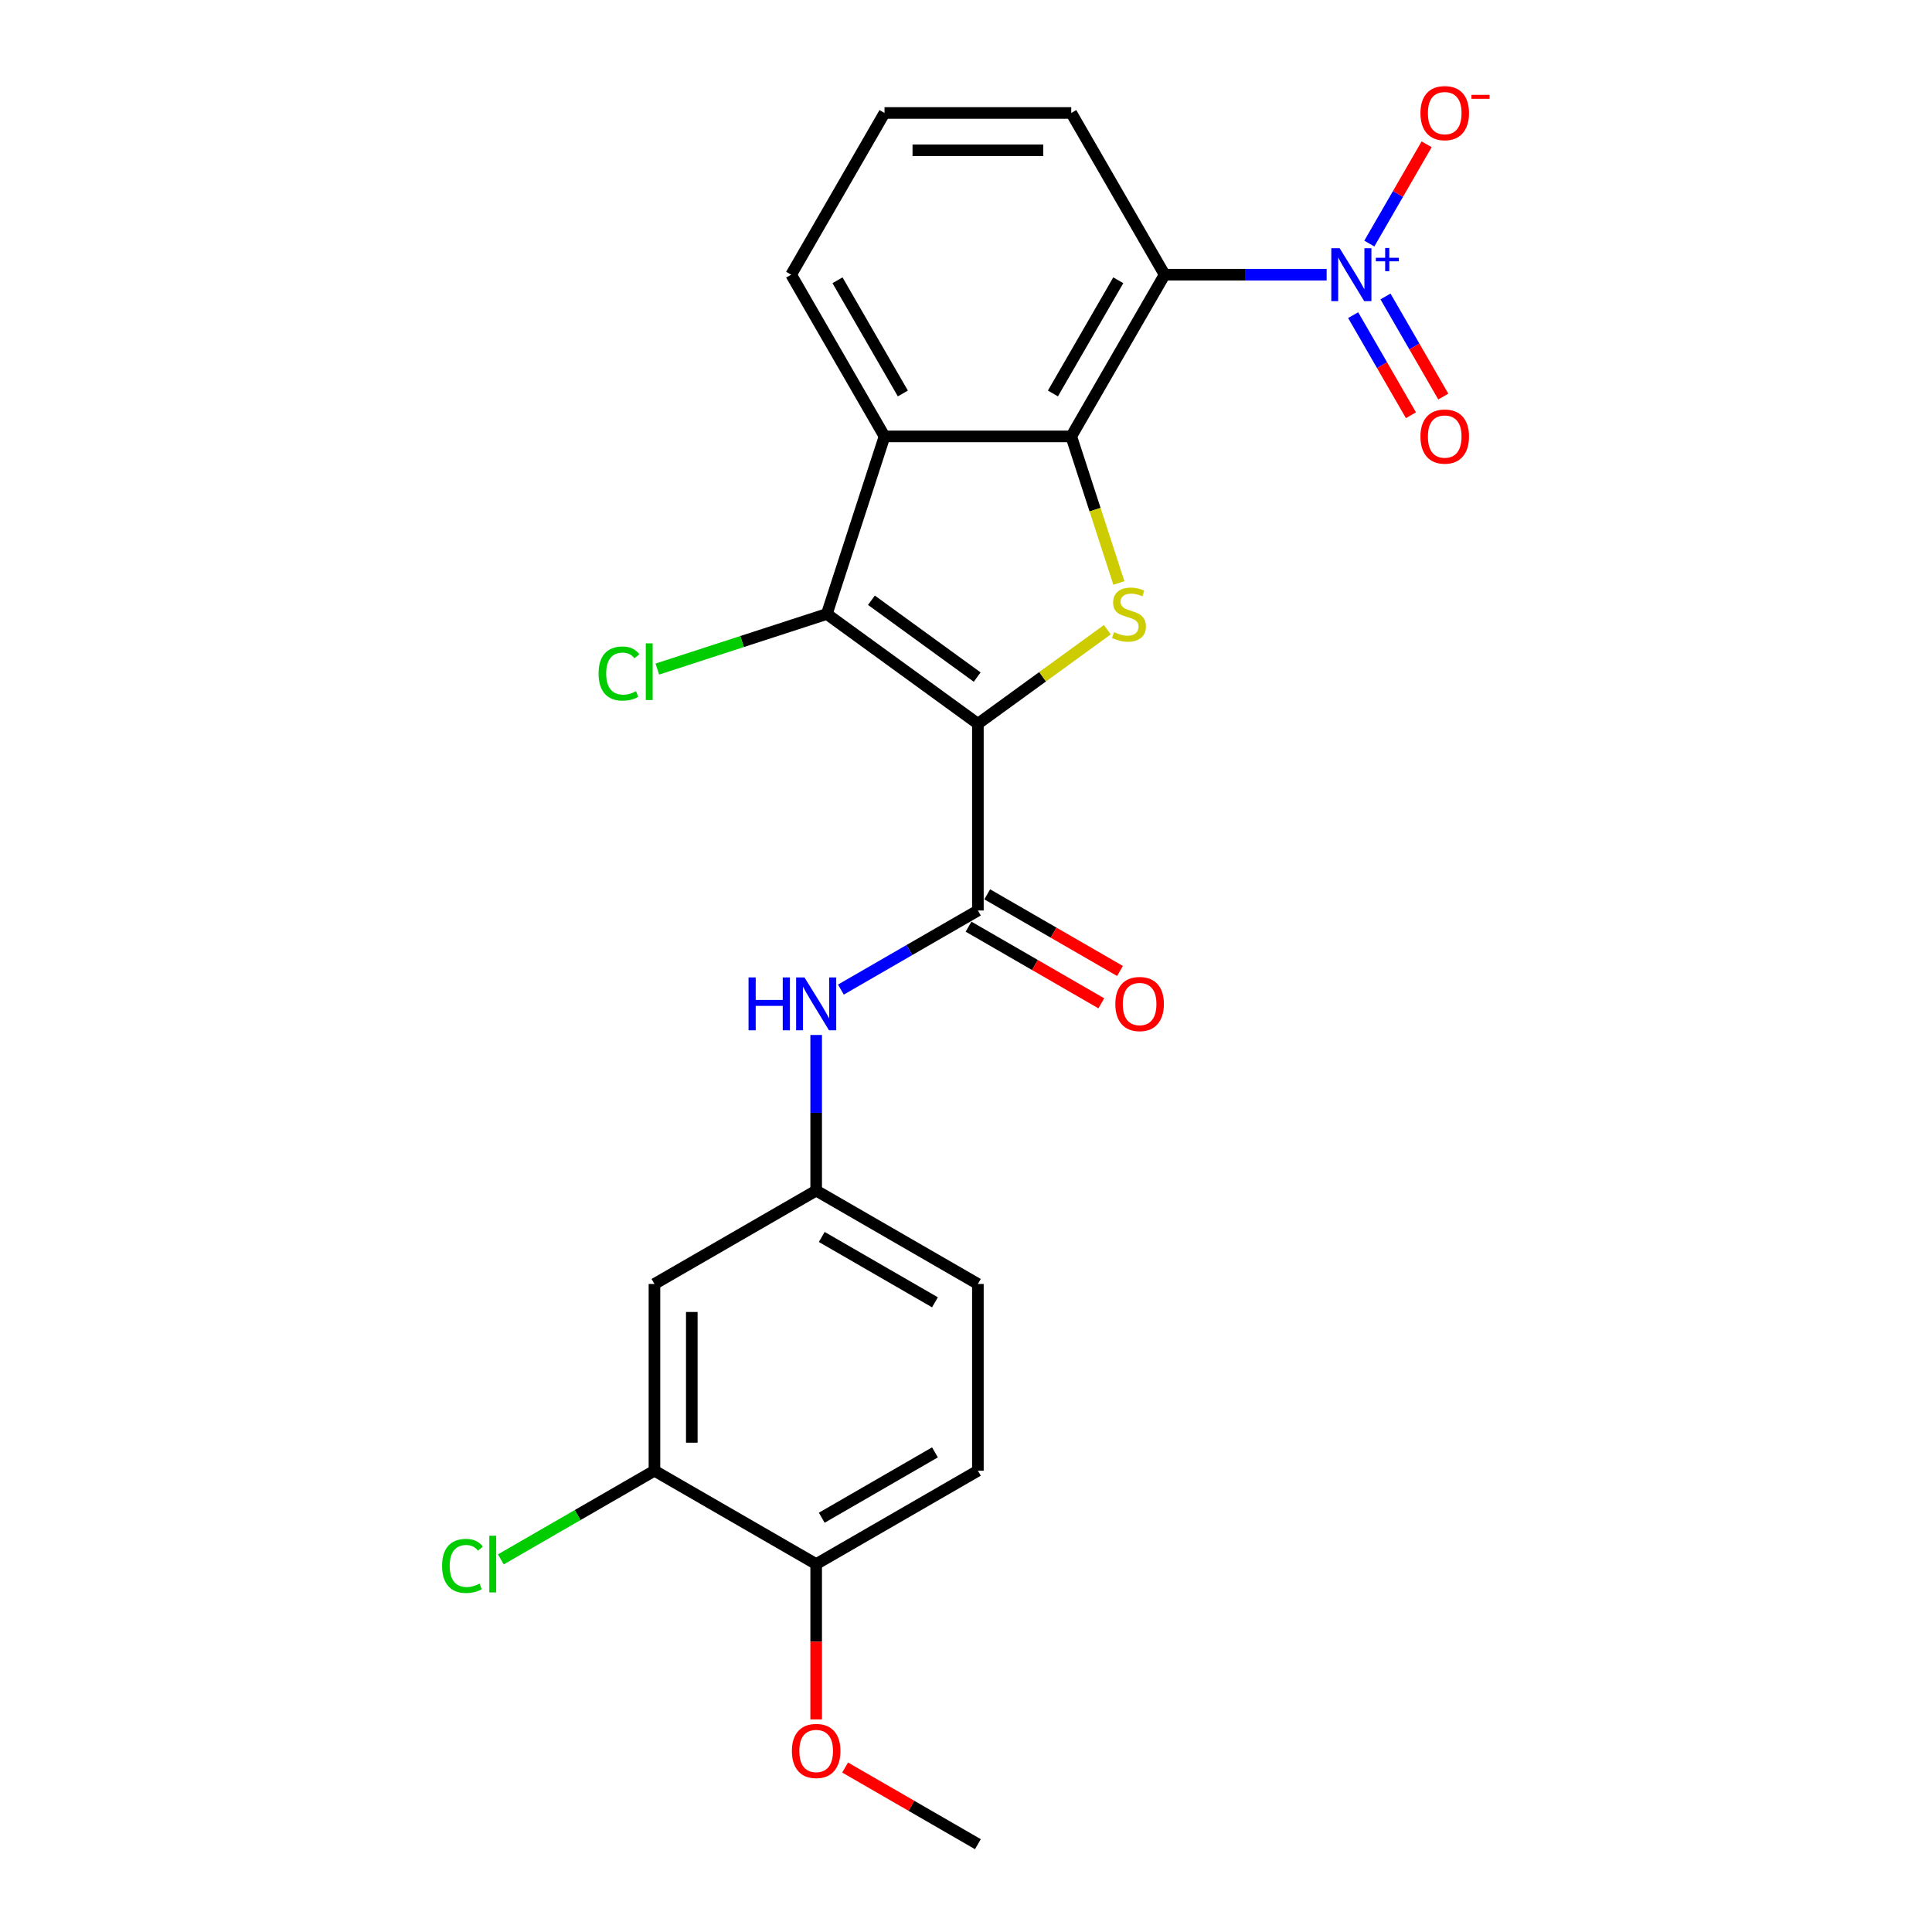 <?xml version='1.0' encoding='iso-8859-1'?>
<svg version='1.1' baseProfile='full'
              xmlns='http://www.w3.org/2000/svg'
                      xmlns:rdkit='http://www.rdkit.org/xml'
                      xmlns:xlink='http://www.w3.org/1999/xlink'
                  xml:space='preserve'
width='1000px' height='1000px' viewBox='0 0 1000 1000'>
<!-- END OF HEADER -->
<rect style='opacity:1.0;fill:#FFFFFF;stroke:none' width='1000' height='1000' x='0' y='0'> </rect>
<path class='bond-1' d='M 506.154,374.617 L 539.655,350.277' style='fill:none;fill-rule:evenodd;stroke:#000000;stroke-width:6px;stroke-linecap:butt;stroke-linejoin:miter;stroke-opacity:1' />
<path class='bond-1' d='M 539.655,350.277 L 573.156,325.937' style='fill:none;fill-rule:evenodd;stroke:#CCCC00;stroke-width:6px;stroke-linecap:butt;stroke-linejoin:miter;stroke-opacity:1' />
<path class='bond-2' d='M 506.154,374.617 L 427.958,317.805' style='fill:none;fill-rule:evenodd;stroke:#000000;stroke-width:6px;stroke-linecap:butt;stroke-linejoin:miter;stroke-opacity:1' />
<path class='bond-2' d='M 505.787,350.456 L 451.05,310.688' style='fill:none;fill-rule:evenodd;stroke:#000000;stroke-width:6px;stroke-linecap:butt;stroke-linejoin:miter;stroke-opacity:1' />
<path class='bond-6' d='M 506.154,374.617 L 506.154,471.272' style='fill:none;fill-rule:evenodd;stroke:#000000;stroke-width:6px;stroke-linecap:butt;stroke-linejoin:miter;stroke-opacity:1' />
<path class='bond-0' d='M 554.481,225.881 L 566.805,263.811' style='fill:none;fill-rule:evenodd;stroke:#000000;stroke-width:6px;stroke-linecap:butt;stroke-linejoin:miter;stroke-opacity:1' />
<path class='bond-0' d='M 566.805,263.811 L 579.129,301.741' style='fill:none;fill-rule:evenodd;stroke:#CCCC00;stroke-width:6px;stroke-linecap:butt;stroke-linejoin:miter;stroke-opacity:1' />
<path class='bond-3' d='M 554.481,225.881 L 602.808,142.176' style='fill:none;fill-rule:evenodd;stroke:#000000;stroke-width:6px;stroke-linecap:butt;stroke-linejoin:miter;stroke-opacity:1' />
<path class='bond-3' d='M 544.989,203.66 L 578.818,145.066' style='fill:none;fill-rule:evenodd;stroke:#000000;stroke-width:6px;stroke-linecap:butt;stroke-linejoin:miter;stroke-opacity:1' />
<path class='bond-24' d='M 554.481,225.881 L 457.826,225.881' style='fill:none;fill-rule:evenodd;stroke:#000000;stroke-width:6px;stroke-linecap:butt;stroke-linejoin:miter;stroke-opacity:1' />
<path class='bond-5' d='M 427.958,317.805 L 457.826,225.881' style='fill:none;fill-rule:evenodd;stroke:#000000;stroke-width:6px;stroke-linecap:butt;stroke-linejoin:miter;stroke-opacity:1' />
<path class='bond-15' d='M 427.958,317.805 L 384.094,332.058' style='fill:none;fill-rule:evenodd;stroke:#000000;stroke-width:6px;stroke-linecap:butt;stroke-linejoin:miter;stroke-opacity:1' />
<path class='bond-15' d='M 384.094,332.058 L 340.229,346.31' style='fill:none;fill-rule:evenodd;stroke:#00CC00;stroke-width:6px;stroke-linecap:butt;stroke-linejoin:miter;stroke-opacity:1' />
<path class='bond-4' d='M 602.808,142.176 L 644.737,142.176' style='fill:none;fill-rule:evenodd;stroke:#000000;stroke-width:6px;stroke-linecap:butt;stroke-linejoin:miter;stroke-opacity:1' />
<path class='bond-4' d='M 644.737,142.176 L 686.666,142.176' style='fill:none;fill-rule:evenodd;stroke:#0000FF;stroke-width:6px;stroke-linecap:butt;stroke-linejoin:miter;stroke-opacity:1' />
<path class='bond-18' d='M 602.808,142.176 L 554.481,58.47' style='fill:none;fill-rule:evenodd;stroke:#000000;stroke-width:6px;stroke-linecap:butt;stroke-linejoin:miter;stroke-opacity:1' />
<path class='bond-10' d='M 708.76,126.073 L 723.594,100.38' style='fill:none;fill-rule:evenodd;stroke:#0000FF;stroke-width:6px;stroke-linecap:butt;stroke-linejoin:miter;stroke-opacity:1' />
<path class='bond-10' d='M 723.594,100.38 L 738.427,74.688' style='fill:none;fill-rule:evenodd;stroke:#FF0000;stroke-width:6px;stroke-linecap:butt;stroke-linejoin:miter;stroke-opacity:1' />
<path class='bond-11' d='M 700.389,163.111 L 715.346,189.016' style='fill:none;fill-rule:evenodd;stroke:#0000FF;stroke-width:6px;stroke-linecap:butt;stroke-linejoin:miter;stroke-opacity:1' />
<path class='bond-11' d='M 715.346,189.016 L 730.302,214.921' style='fill:none;fill-rule:evenodd;stroke:#FF0000;stroke-width:6px;stroke-linecap:butt;stroke-linejoin:miter;stroke-opacity:1' />
<path class='bond-11' d='M 717.13,153.445 L 732.087,179.351' style='fill:none;fill-rule:evenodd;stroke:#0000FF;stroke-width:6px;stroke-linecap:butt;stroke-linejoin:miter;stroke-opacity:1' />
<path class='bond-11' d='M 732.087,179.351 L 747.043,205.256' style='fill:none;fill-rule:evenodd;stroke:#FF0000;stroke-width:6px;stroke-linecap:butt;stroke-linejoin:miter;stroke-opacity:1' />
<path class='bond-19' d='M 457.826,225.881 L 409.499,142.176' style='fill:none;fill-rule:evenodd;stroke:#000000;stroke-width:6px;stroke-linecap:butt;stroke-linejoin:miter;stroke-opacity:1' />
<path class='bond-19' d='M 467.318,203.66 L 433.489,145.066' style='fill:none;fill-rule:evenodd;stroke:#000000;stroke-width:6px;stroke-linecap:butt;stroke-linejoin:miter;stroke-opacity:1' />
<path class='bond-7' d='M 506.154,471.272 L 470.699,491.741' style='fill:none;fill-rule:evenodd;stroke:#000000;stroke-width:6px;stroke-linecap:butt;stroke-linejoin:miter;stroke-opacity:1' />
<path class='bond-7' d='M 470.699,491.741 L 435.245,512.211' style='fill:none;fill-rule:evenodd;stroke:#0000FF;stroke-width:6px;stroke-linecap:butt;stroke-linejoin:miter;stroke-opacity:1' />
<path class='bond-13' d='M 501.321,479.642 L 535.683,499.481' style='fill:none;fill-rule:evenodd;stroke:#000000;stroke-width:6px;stroke-linecap:butt;stroke-linejoin:miter;stroke-opacity:1' />
<path class='bond-13' d='M 535.683,499.481 L 570.045,519.32' style='fill:none;fill-rule:evenodd;stroke:#FF0000;stroke-width:6px;stroke-linecap:butt;stroke-linejoin:miter;stroke-opacity:1' />
<path class='bond-13' d='M 510.986,462.901 L 545.348,482.74' style='fill:none;fill-rule:evenodd;stroke:#000000;stroke-width:6px;stroke-linecap:butt;stroke-linejoin:miter;stroke-opacity:1' />
<path class='bond-13' d='M 545.348,482.74 L 579.71,502.579' style='fill:none;fill-rule:evenodd;stroke:#FF0000;stroke-width:6px;stroke-linecap:butt;stroke-linejoin:miter;stroke-opacity:1' />
<path class='bond-12' d='M 422.448,535.702 L 422.448,575.978' style='fill:none;fill-rule:evenodd;stroke:#0000FF;stroke-width:6px;stroke-linecap:butt;stroke-linejoin:miter;stroke-opacity:1' />
<path class='bond-12' d='M 422.448,575.978 L 422.448,616.254' style='fill:none;fill-rule:evenodd;stroke:#000000;stroke-width:6px;stroke-linecap:butt;stroke-linejoin:miter;stroke-opacity:1' />
<path class='bond-8' d='M 338.743,761.236 L 338.743,664.581' style='fill:none;fill-rule:evenodd;stroke:#000000;stroke-width:6px;stroke-linecap:butt;stroke-linejoin:miter;stroke-opacity:1' />
<path class='bond-8' d='M 358.074,746.738 L 358.074,679.08' style='fill:none;fill-rule:evenodd;stroke:#000000;stroke-width:6px;stroke-linecap:butt;stroke-linejoin:miter;stroke-opacity:1' />
<path class='bond-14' d='M 338.743,761.236 L 422.448,809.563' style='fill:none;fill-rule:evenodd;stroke:#000000;stroke-width:6px;stroke-linecap:butt;stroke-linejoin:miter;stroke-opacity:1' />
<path class='bond-17' d='M 338.743,761.236 L 298.987,784.189' style='fill:none;fill-rule:evenodd;stroke:#000000;stroke-width:6px;stroke-linecap:butt;stroke-linejoin:miter;stroke-opacity:1' />
<path class='bond-17' d='M 298.987,784.189 L 259.232,807.142' style='fill:none;fill-rule:evenodd;stroke:#00CC00;stroke-width:6px;stroke-linecap:butt;stroke-linejoin:miter;stroke-opacity:1' />
<path class='bond-9' d='M 338.743,664.581 L 422.448,616.254' style='fill:none;fill-rule:evenodd;stroke:#000000;stroke-width:6px;stroke-linecap:butt;stroke-linejoin:miter;stroke-opacity:1' />
<path class='bond-20' d='M 422.448,616.254 L 506.154,664.581' style='fill:none;fill-rule:evenodd;stroke:#000000;stroke-width:6px;stroke-linecap:butt;stroke-linejoin:miter;stroke-opacity:1' />
<path class='bond-20' d='M 425.339,640.244 L 483.932,674.073' style='fill:none;fill-rule:evenodd;stroke:#000000;stroke-width:6px;stroke-linecap:butt;stroke-linejoin:miter;stroke-opacity:1' />
<path class='bond-21' d='M 422.448,809.563 L 422.448,849.762' style='fill:none;fill-rule:evenodd;stroke:#000000;stroke-width:6px;stroke-linecap:butt;stroke-linejoin:miter;stroke-opacity:1' />
<path class='bond-21' d='M 422.448,849.762 L 422.448,889.961' style='fill:none;fill-rule:evenodd;stroke:#FF0000;stroke-width:6px;stroke-linecap:butt;stroke-linejoin:miter;stroke-opacity:1' />
<path class='bond-26' d='M 422.448,809.563 L 506.154,761.236' style='fill:none;fill-rule:evenodd;stroke:#000000;stroke-width:6px;stroke-linecap:butt;stroke-linejoin:miter;stroke-opacity:1' />
<path class='bond-26' d='M 425.339,785.573 L 483.932,751.744' style='fill:none;fill-rule:evenodd;stroke:#000000;stroke-width:6px;stroke-linecap:butt;stroke-linejoin:miter;stroke-opacity:1' />
<path class='bond-16' d='M 506.154,761.236 L 506.154,664.581' style='fill:none;fill-rule:evenodd;stroke:#000000;stroke-width:6px;stroke-linecap:butt;stroke-linejoin:miter;stroke-opacity:1' />
<path class='bond-25' d='M 554.481,58.47 L 457.826,58.47' style='fill:none;fill-rule:evenodd;stroke:#000000;stroke-width:6px;stroke-linecap:butt;stroke-linejoin:miter;stroke-opacity:1' />
<path class='bond-25' d='M 539.983,77.801 L 472.325,77.801' style='fill:none;fill-rule:evenodd;stroke:#000000;stroke-width:6px;stroke-linecap:butt;stroke-linejoin:miter;stroke-opacity:1' />
<path class='bond-22' d='M 409.499,142.176 L 457.826,58.47' style='fill:none;fill-rule:evenodd;stroke:#000000;stroke-width:6px;stroke-linecap:butt;stroke-linejoin:miter;stroke-opacity:1' />
<path class='bond-23' d='M 437.43,914.868 L 471.792,934.707' style='fill:none;fill-rule:evenodd;stroke:#FF0000;stroke-width:6px;stroke-linecap:butt;stroke-linejoin:miter;stroke-opacity:1' />
<path class='bond-23' d='M 471.792,934.707 L 506.154,954.545' style='fill:none;fill-rule:evenodd;stroke:#000000;stroke-width:6px;stroke-linecap:butt;stroke-linejoin:miter;stroke-opacity:1' />
<path  class='atom-2' d='M 576.617 327.2
Q 576.926 327.316, 578.202 327.857
Q 579.478 328.398, 580.869 328.746
Q 582.3 329.056, 583.692 329.056
Q 586.282 329.056, 587.79 327.818
Q 589.298 326.543, 589.298 324.339
Q 589.298 322.831, 588.524 321.903
Q 587.79 320.975, 586.63 320.473
Q 585.47 319.97, 583.537 319.39
Q 581.101 318.656, 579.632 317.96
Q 578.202 317.264, 577.158 315.795
Q 576.153 314.325, 576.153 311.851
Q 576.153 308.41, 578.472 306.284
Q 580.831 304.157, 585.47 304.157
Q 588.64 304.157, 592.236 305.665
L 591.347 308.642
Q 588.06 307.289, 585.586 307.289
Q 582.918 307.289, 581.449 308.41
Q 579.98 309.493, 580.019 311.387
Q 580.019 312.856, 580.753 313.746
Q 581.527 314.635, 582.609 315.137
Q 583.73 315.64, 585.586 316.22
Q 588.06 316.993, 589.53 317.766
Q 590.999 318.54, 592.043 320.125
Q 593.125 321.671, 593.125 324.339
Q 593.125 328.128, 590.574 330.177
Q 588.06 332.187, 583.846 332.187
Q 581.411 332.187, 579.555 331.646
Q 577.738 331.143, 575.573 330.254
L 576.617 327.2
' fill='#CCCC00'/>
<path  class='atom-5' d='M 693.412 128.489
L 702.382 142.987
Q 703.271 144.418, 704.702 147.008
Q 706.132 149.599, 706.21 149.753
L 706.21 128.489
L 709.844 128.489
L 709.844 155.862
L 706.094 155.862
L 696.467 140.01
Q 695.346 138.155, 694.147 136.028
Q 692.987 133.902, 692.639 133.245
L 692.639 155.862
L 689.082 155.862
L 689.082 128.489
L 693.412 128.489
' fill='#0000FF'/>
<path  class='atom-5' d='M 712.14 133.423
L 716.963 133.423
L 716.963 128.345
L 719.106 128.345
L 719.106 133.423
L 724.057 133.423
L 724.057 135.26
L 719.106 135.26
L 719.106 140.364
L 716.963 140.364
L 716.963 135.26
L 712.14 135.26
L 712.14 133.423
' fill='#0000FF'/>
<path  class='atom-8' d='M 387.44 505.913
L 391.151 505.913
L 391.151 517.55
L 405.147 517.55
L 405.147 505.913
L 408.859 505.913
L 408.859 533.286
L 405.147 533.286
L 405.147 520.643
L 391.151 520.643
L 391.151 533.286
L 387.44 533.286
L 387.44 505.913
' fill='#0000FF'/>
<path  class='atom-8' d='M 416.398 505.913
L 425.367 520.411
Q 426.256 521.842, 427.687 524.432
Q 429.117 527.022, 429.195 527.177
L 429.195 505.913
L 432.829 505.913
L 432.829 533.286
L 429.079 533.286
L 419.452 517.434
Q 418.331 515.578, 417.132 513.452
Q 415.972 511.326, 415.624 510.668
L 415.624 533.286
L 412.068 533.286
L 412.068 505.913
L 416.398 505.913
' fill='#0000FF'/>
<path  class='atom-11' d='M 735.225 58.547
Q 735.225 51.975, 738.473 48.302
Q 741.72 44.629, 747.79 44.629
Q 753.86 44.629, 757.108 48.302
Q 760.356 51.975, 760.356 58.547
Q 760.356 65.197, 757.069 68.986
Q 753.783 72.736, 747.79 72.736
Q 741.759 72.736, 738.473 68.986
Q 735.225 65.236, 735.225 58.547
M 747.79 69.643
Q 751.966 69.643, 754.208 66.86
Q 756.489 64.037, 756.489 58.547
Q 756.489 53.173, 754.208 50.467
Q 751.966 47.722, 747.79 47.722
Q 743.615 47.722, 741.334 50.428
Q 739.091 53.135, 739.091 58.547
Q 739.091 64.076, 741.334 66.86
Q 743.615 69.643, 747.79 69.643
' fill='#FF0000'/>
<path  class='atom-11' d='M 761.631 49.097
L 770.996 49.097
L 770.996 51.138
L 761.631 51.138
L 761.631 49.097
' fill='#FF0000'/>
<path  class='atom-12' d='M 735.225 225.958
Q 735.225 219.386, 738.473 215.713
Q 741.72 212.04, 747.79 212.04
Q 753.86 212.04, 757.108 215.713
Q 760.356 219.386, 760.356 225.958
Q 760.356 232.608, 757.069 236.397
Q 753.783 240.147, 747.79 240.147
Q 741.759 240.147, 738.473 236.397
Q 735.225 232.647, 735.225 225.958
M 747.79 237.054
Q 751.966 237.054, 754.208 234.271
Q 756.489 231.448, 756.489 225.958
Q 756.489 220.584, 754.208 217.878
Q 751.966 215.133, 747.79 215.133
Q 743.615 215.133, 741.334 217.839
Q 739.091 220.546, 739.091 225.958
Q 739.091 231.487, 741.334 234.271
Q 743.615 237.054, 747.79 237.054
' fill='#FF0000'/>
<path  class='atom-14' d='M 577.294 519.677
Q 577.294 513.104, 580.542 509.431
Q 583.789 505.758, 589.859 505.758
Q 595.929 505.758, 599.177 509.431
Q 602.424 513.104, 602.424 519.677
Q 602.424 526.326, 599.138 530.115
Q 595.852 533.866, 589.859 533.866
Q 583.828 533.866, 580.542 530.115
Q 577.294 526.365, 577.294 519.677
M 589.859 530.773
Q 594.035 530.773, 596.277 527.989
Q 598.558 525.167, 598.558 519.677
Q 598.558 514.303, 596.277 511.596
Q 594.035 508.851, 589.859 508.851
Q 585.684 508.851, 583.403 511.558
Q 581.16 514.264, 581.16 519.677
Q 581.16 525.205, 583.403 527.989
Q 585.684 530.773, 589.859 530.773
' fill='#FF0000'/>
<path  class='atom-16' d='M 309.822 348.62
Q 309.822 341.816, 312.992 338.259
Q 316.201 334.663, 322.271 334.663
Q 327.915 334.663, 330.931 338.645
L 328.379 340.733
Q 326.175 337.834, 322.271 337.834
Q 318.134 337.834, 315.93 340.617
Q 313.765 343.362, 313.765 348.62
Q 313.765 354.033, 316.007 356.817
Q 318.288 359.6, 322.696 359.6
Q 325.712 359.6, 329.23 357.783
L 330.312 360.683
Q 328.882 361.611, 326.717 362.152
Q 324.552 362.693, 322.155 362.693
Q 316.201 362.693, 312.992 359.059
Q 309.822 355.425, 309.822 348.62
' fill='#00CC00'/>
<path  class='atom-16' d='M 334.256 333.001
L 337.813 333.001
L 337.813 362.345
L 334.256 362.345
L 334.256 333.001
' fill='#00CC00'/>
<path  class='atom-18' d='M 228.825 810.511
Q 228.825 803.706, 231.995 800.149
Q 235.204 796.554, 241.274 796.554
Q 246.918 796.554, 249.934 800.536
L 247.382 802.624
Q 245.179 799.724, 241.274 799.724
Q 237.137 799.724, 234.933 802.508
Q 232.768 805.253, 232.768 810.511
Q 232.768 815.923, 235.011 818.707
Q 237.292 821.491, 241.699 821.491
Q 244.715 821.491, 248.233 819.673
L 249.315 822.573
Q 247.885 823.501, 245.72 824.042
Q 243.555 824.584, 241.158 824.584
Q 235.204 824.584, 231.995 820.949
Q 228.825 817.315, 228.825 810.511
' fill='#00CC00'/>
<path  class='atom-18' d='M 253.259 794.891
L 256.816 794.891
L 256.816 824.236
L 253.259 824.236
L 253.259 794.891
' fill='#00CC00'/>
<path  class='atom-22' d='M 409.883 906.295
Q 409.883 899.723, 413.131 896.05
Q 416.378 892.377, 422.448 892.377
Q 428.518 892.377, 431.766 896.05
Q 435.013 899.723, 435.013 906.295
Q 435.013 912.945, 431.727 916.734
Q 428.441 920.484, 422.448 920.484
Q 416.417 920.484, 413.131 916.734
Q 409.883 912.984, 409.883 906.295
M 422.448 917.391
Q 426.624 917.391, 428.866 914.608
Q 431.147 911.785, 431.147 906.295
Q 431.147 900.921, 428.866 898.215
Q 426.624 895.47, 422.448 895.47
Q 418.273 895.47, 415.992 898.176
Q 413.749 900.883, 413.749 906.295
Q 413.749 911.824, 415.992 914.608
Q 418.273 917.391, 422.448 917.391
' fill='#FF0000'/>
</svg>
